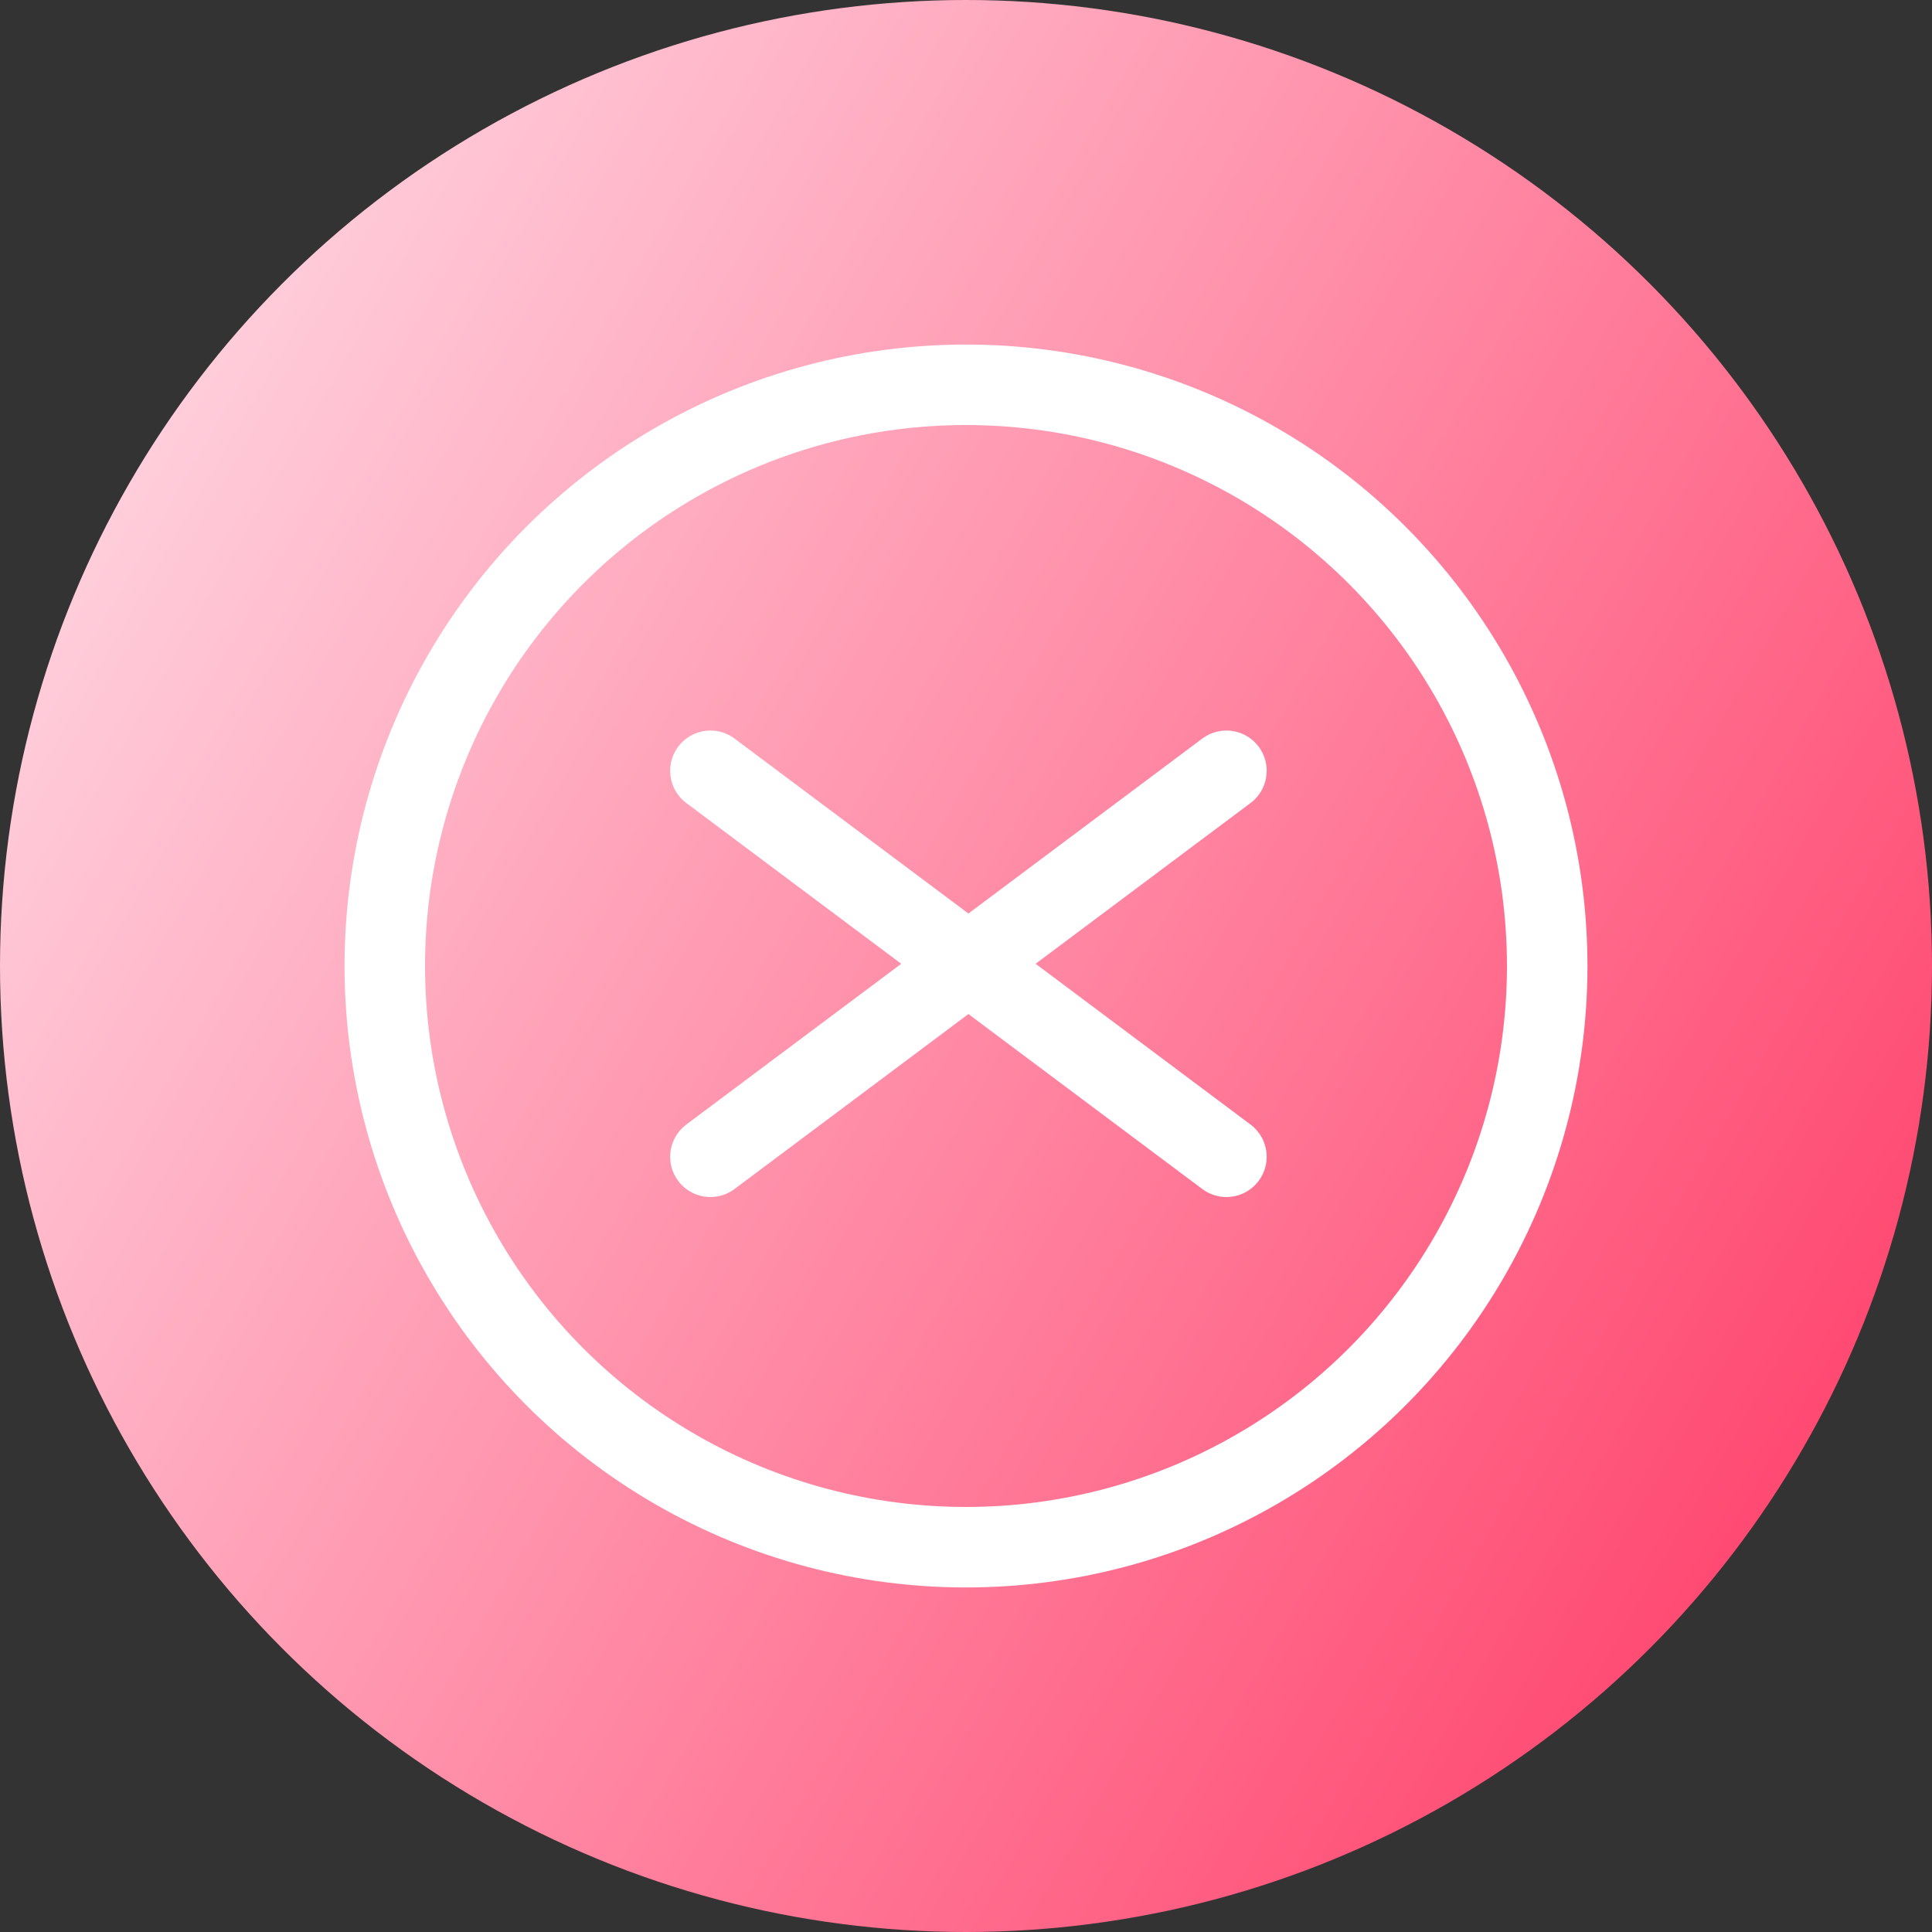 <svg id="图层_1" data-name="图层 1" xmlns="http://www.w3.org/2000/svg" xmlns:xlink="http://www.w3.org/1999/xlink" viewBox="0 0 48 48"><rect x="0" y="0" width="48" height="48" fill="#333333" stroke="none"/><defs><style>.cls-1{fill:url(#未命名的渐变);}.cls-2,.cls-3{fill:none;stroke:#fff;stroke-miterlimit:10;stroke-width:2px;}.cls-3{stroke-linecap:round;}</style><linearGradient id="未命名的渐变" x1="5.11" y1="661.4" x2="46.69" y2="685.4" gradientTransform="translate(-1.9 -649.4)" gradientUnits="userSpaceOnUse"><stop offset="0" stop-color="#ffcddb"/><stop offset="1" stop-color="#ff4a72"/></linearGradient></defs><title>调整-05</title><circle class="cls-1" cx="24" cy="24" r="24"/><circle class="cls-2" cx="24" cy="24" r="14.44"/><line class="cls-3" x1="17.65" y1="28.74" x2="30.47" y2="19.15"/><line class="cls-3" x1="30.47" y1="28.74" x2="17.65" y2="19.15"/></svg>